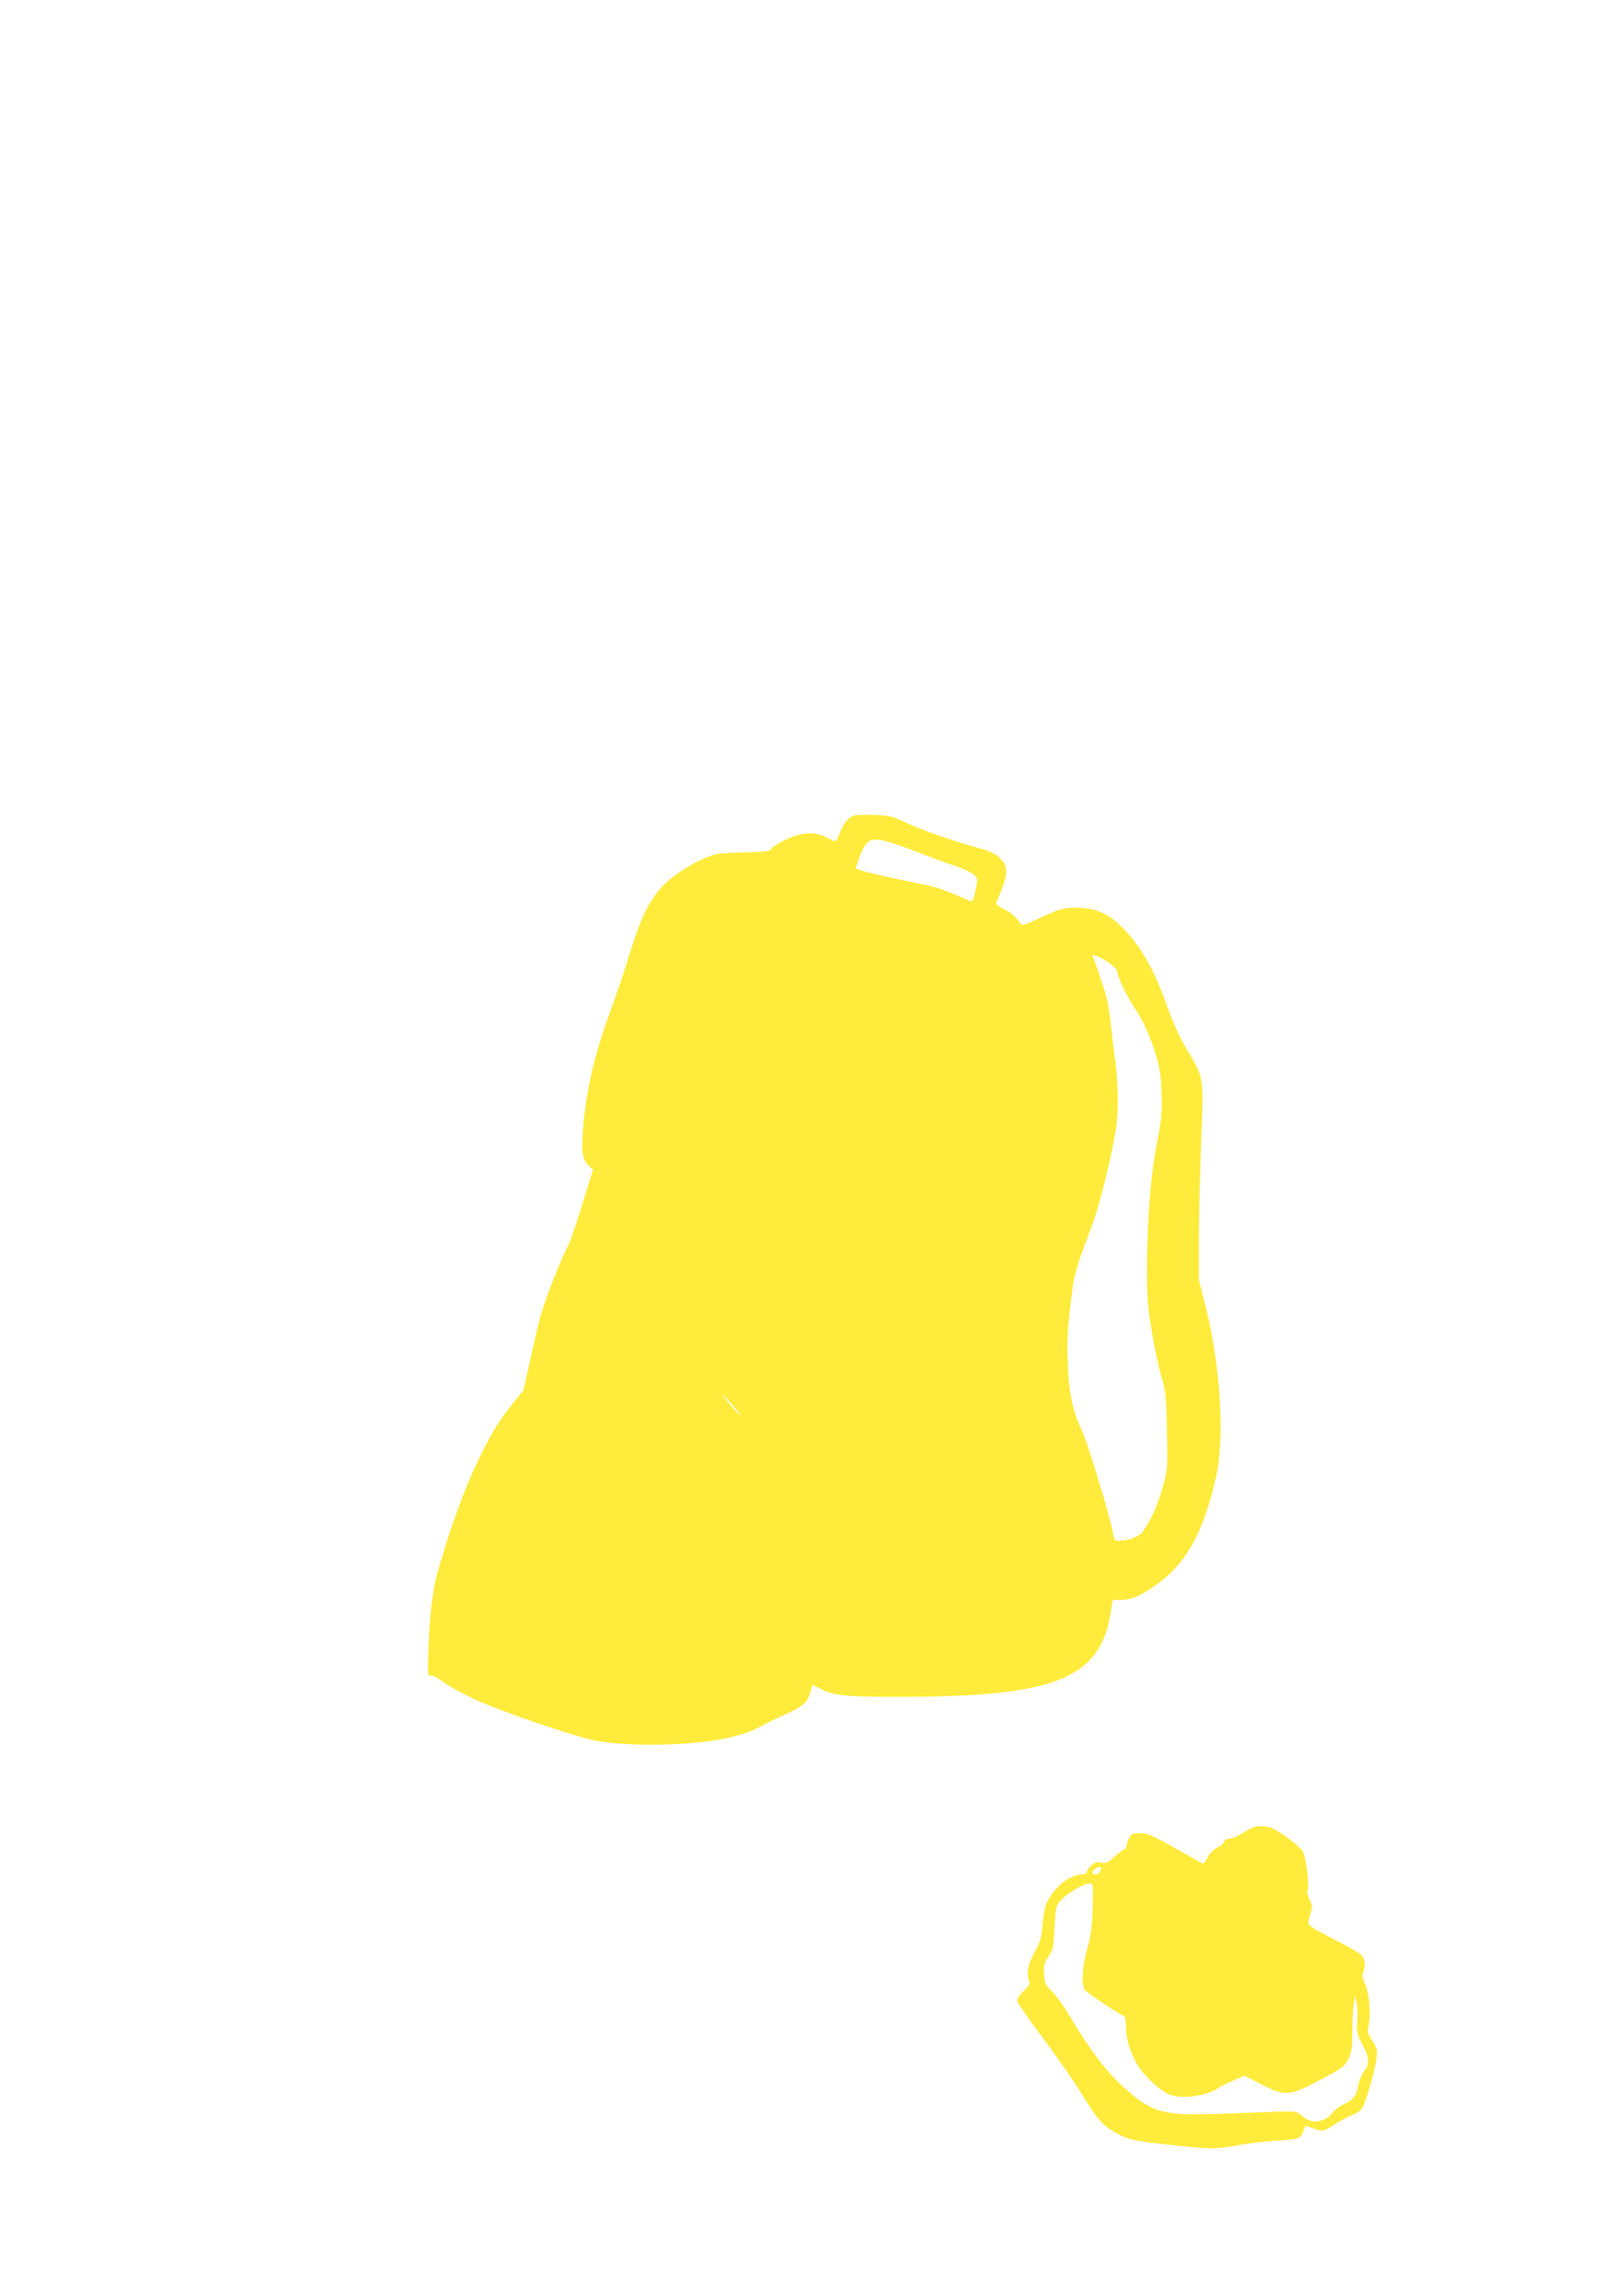 <?xml version="1.0" standalone="no"?>
<!DOCTYPE svg PUBLIC "-//W3C//DTD SVG 20010904//EN"
 "http://www.w3.org/TR/2001/REC-SVG-20010904/DTD/svg10.dtd">
<svg version="1.0" xmlns="http://www.w3.org/2000/svg"
 width="905pt" height="1280pt" viewBox="0 0 905 1280"
 preserveAspectRatio="xMidYMid meet">
<g transform="translate(0,1280) scale(0.1,-0.1)"
fill="#ffeb3b" stroke="none">
<path d="M4760 8253 c-31 -12 -59 -47 -76 -94 -10 -27 -22 -49 -26 -49 -5 0
-28 10 -51 22 -68 34 -140 29 -232 -16 -41 -20 -75 -43 -75 -50 0 -11 -34 -15
-152 -18 -141 -4 -158 -6 -218 -32 -84 -36 -185 -103 -231 -152 -83 -88 -126
-179 -200 -419 -23 -77 -69 -211 -101 -298 -85 -232 -130 -428 -147 -645 -10
-126 -3 -167 32 -201 l24 -22 -18 -57 c-77 -251 -104 -333 -126 -376 -45 -89
-132 -314 -152 -393 -11 -43 -36 -151 -56 -241 l-36 -163 -63 -78 c-81 -100
-133 -189 -217 -371 -65 -142 -157 -406 -204 -585 -26 -100 -42 -256 -47 -440
-3 -112 -2 -120 15 -117 10 2 42 -14 70 -36 29 -22 108 -65 177 -97 145 -67
558 -208 669 -229 196 -37 573 -28 756 19 92 23 120 34 200 78 17 9 69 34 116
55 90 41 113 63 129 123 l10 36 47 -23 c77 -38 139 -44 444 -44 547 0 824 41
987 148 102 67 161 168 185 319 l12 73 40 0 c65 0 123 25 215 94 160 118 253
291 322 597 48 216 23 618 -59 944 l-38 150 0 230 c0 127 6 370 13 541 15 362
16 354 -81 515 -37 61 -75 145 -107 234 -73 207 -147 338 -248 440 -74 76
-140 108 -233 113 -87 5 -117 -2 -242 -61 -85 -39 -89 -40 -100 -22 -16 29
-52 59 -96 81 -23 10 -39 24 -37 29 69 157 73 200 23 250 -21 21 -53 38 -92
49 -174 49 -331 102 -420 144 -94 44 -106 46 -195 49 -52 1 -102 0 -110 -4z
m336 -196 c77 -30 176 -67 222 -82 46 -15 95 -37 109 -49 26 -22 26 -23 13
-90 -8 -39 -18 -65 -24 -62 -145 64 -193 81 -279 98 -141 27 -307 64 -339 77
l-27 10 20 58 c10 31 29 68 42 81 19 21 28 23 73 19 29 -3 114 -30 190 -60z
m1099 -633 c19 -14 35 -33 35 -41 0 -24 51 -133 91 -193 54 -83 83 -145 119
-255 27 -85 33 -119 37 -225 4 -110 1 -144 -27 -290 -36 -188 -54 -434 -54
-710 0 -144 4 -204 27 -335 14 -88 39 -200 53 -250 24 -81 27 -110 31 -301 5
-202 4 -215 -21 -307 -26 -98 -70 -197 -112 -253 -23 -31 -81 -54 -137 -54
-21 0 -25 6 -31 43 -12 76 -135 486 -167 556 -57 124 -77 211 -84 373 -7 151
-3 211 26 442 6 44 26 122 45 173 19 51 50 137 70 191 36 97 101 361 124 501
18 109 17 249 -2 401 -10 74 -22 177 -27 229 -6 52 -20 124 -32 160 -31 94
-55 163 -64 184 -7 17 -6 18 29 3 20 -8 52 -27 71 -42z m-2104 -2465 c23 -27
39 -49 36 -49 -3 0 -29 28 -58 63 -30 34 -46 56 -36 48 10 -8 36 -36 58 -62z"/>
<path d="M6983 2610 c-12 -5 -40 -20 -62 -34 -22 -14 -52 -26 -65 -26 -15 0
-27 -7 -30 -18 -4 -10 -21 -25 -39 -33 -19 -8 -40 -30 -52 -51 -11 -21 -22
-38 -25 -38 -3 0 -72 38 -155 85 -130 74 -156 85 -197 85 -42 0 -49 -3 -63
-30 -8 -16 -15 -36 -15 -45 0 -8 -5 -15 -10 -15 -6 0 -30 -18 -54 -40 -37 -35
-48 -39 -75 -34 -25 5 -37 2 -56 -16 -14 -13 -25 -29 -25 -37 0 -7 -11 -13
-27 -13 -71 -1 -161 -76 -198 -164 -9 -20 -19 -74 -22 -119 -5 -69 -12 -93
-45 -152 -37 -69 -46 -116 -29 -159 6 -16 -1 -29 -32 -57 -31 -31 -37 -42 -32
-61 4 -13 72 -109 150 -213 78 -105 177 -248 219 -318 81 -133 112 -165 205
-212 45 -22 84 -31 215 -46 274 -32 310 -33 426 -11 58 11 155 23 215 27 138
8 144 10 161 51 l14 33 41 -14 c56 -20 57 -20 125 24 32 21 76 43 96 50 20 7
43 23 52 36 21 31 72 208 81 276 6 50 4 60 -23 102 -27 43 -29 51 -20 90 14
58 2 183 -22 231 -13 28 -16 44 -10 57 14 26 12 71 -4 95 -8 11 -70 48 -138
82 -67 34 -133 70 -145 80 -22 16 -22 18 -8 66 14 46 14 53 -3 87 -11 21 -16
42 -12 46 15 15 -7 191 -27 223 -18 28 -104 94 -163 125 -32 16 -83 19 -117 5z
m-843 -224 c0 -18 -15 -36 -31 -36 -22 0 -24 11 -7 28 11 11 38 17 38 8z m-47
-223 c-4 -109 -10 -157 -30 -226 -29 -104 -35 -205 -13 -232 16 -19 206 -145
219 -145 5 0 9 -29 10 -65 1 -68 22 -135 64 -208 32 -54 126 -144 172 -162 68
-29 207 -13 273 31 15 10 55 31 89 45 l62 27 98 -50 c131 -67 152 -65 328 28
119 63 132 73 153 114 19 37 22 61 23 155 0 60 4 130 8 155 l8 45 7 -38 c5
-20 6 -68 4 -105 -4 -61 -2 -73 29 -130 39 -76 41 -107 9 -151 -14 -18 -28
-52 -31 -74 -10 -59 -30 -85 -79 -107 -24 -10 -53 -32 -65 -48 -24 -35 -80
-57 -118 -47 -15 3 -40 18 -56 31 -30 25 -32 25 -166 20 -75 -3 -221 -8 -324
-12 -286 -9 -350 10 -510 158 -92 84 -187 210 -288 382 -35 59 -82 125 -104
145 -36 34 -40 43 -43 95 -3 50 0 63 25 99 26 39 28 51 33 158 5 106 7 119 31
150 29 37 130 98 165 99 20 0 20 -4 17 -137z"/>
</g>
</svg>
